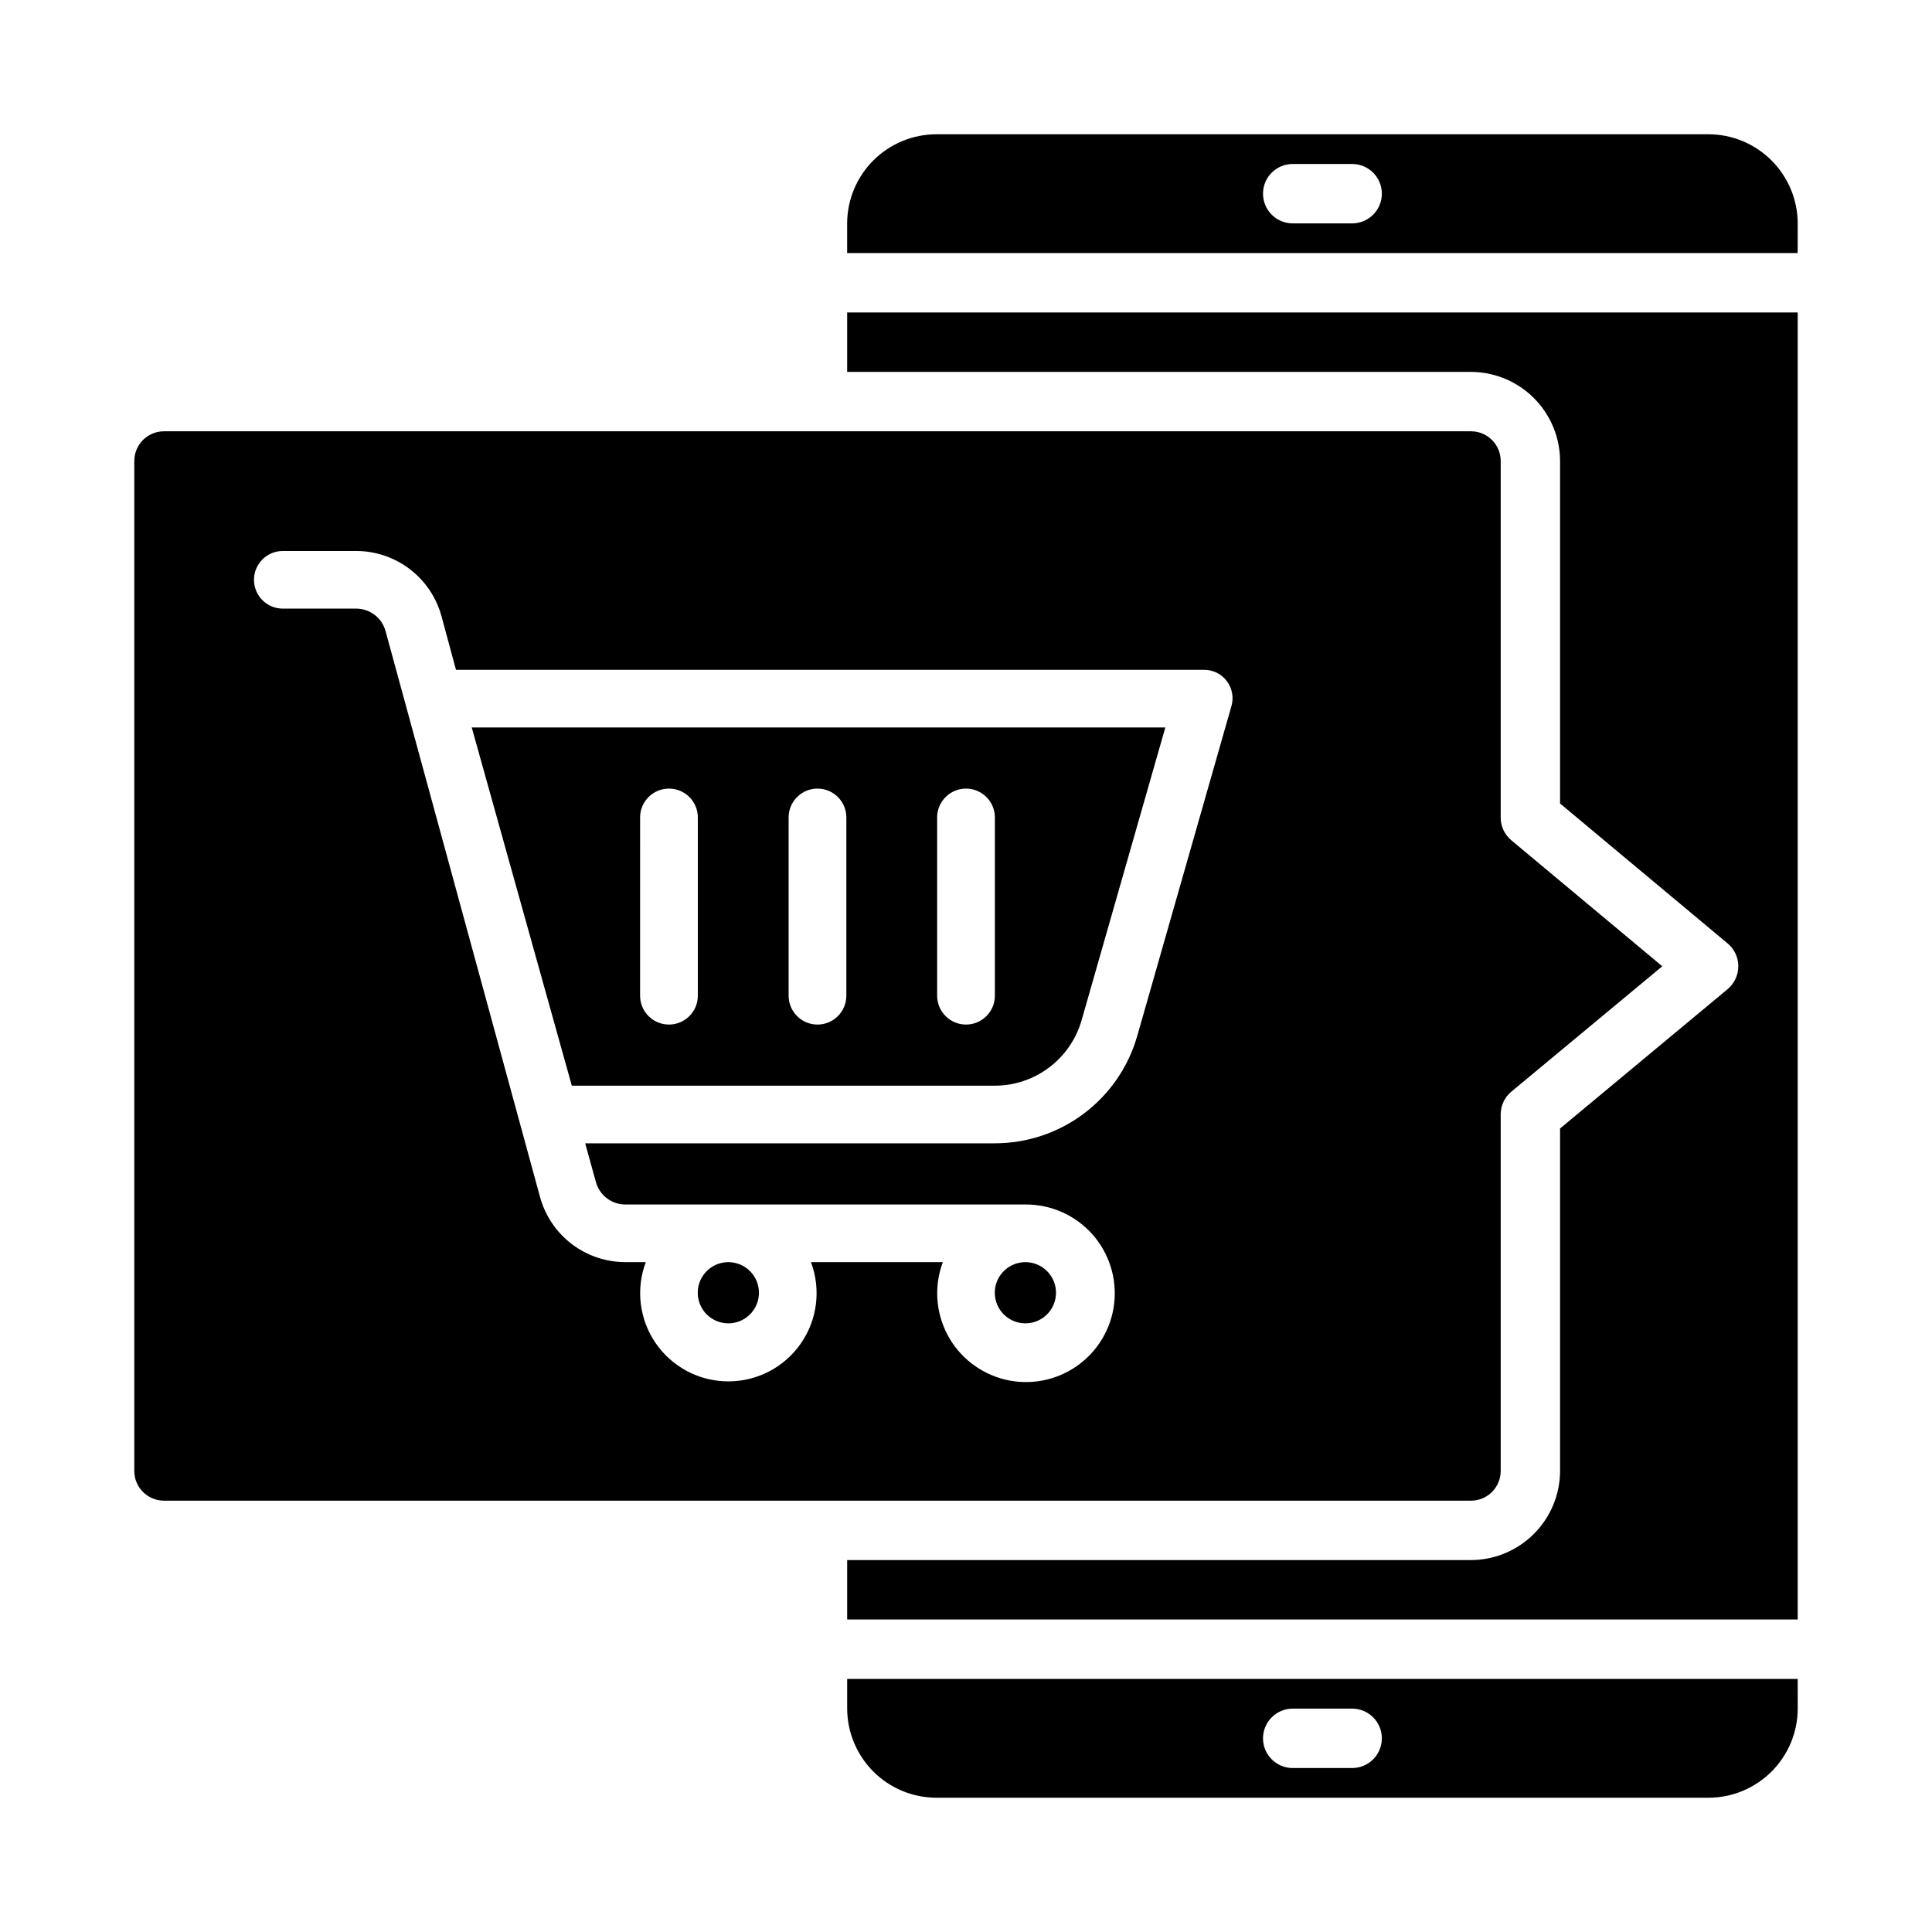 <?xml version="1.0" encoding="UTF-8"?>
<!-- Uploaded to: ICON Repo, www.svgrepo.com, Generator: ICON Repo Mixer Tools -->
<svg fill="#000000" width="800px" height="800px" version="1.1" viewBox="144 144 512 512" xmlns="http://www.w3.org/2000/svg">
 <g>
  <path d="m295.54 431.72h112.18c5.176-0.023 10.207-1.723 14.336-4.844 4.129-3.121 7.137-7.5 8.57-12.473l22.199-77.617-183.81-0.004zm96.812-71.086c0-4.223 3.426-7.648 7.652-7.648 4.223 0 7.648 3.426 7.648 7.648v47.234c0 4.227-3.426 7.652-7.648 7.652-4.227 0-7.652-3.426-7.652-7.652zm-39.359 0c0-4.223 3.426-7.648 7.648-7.648 4.227 0 7.652 3.426 7.652 7.648v47.234c0 4.227-3.426 7.652-7.652 7.652-4.223 0-7.648-3.426-7.648-7.652zm-39.359 0h-0.004c0-4.223 3.426-7.648 7.652-7.648 4.227 0 7.652 3.426 7.652 7.648v47.234c0 4.227-3.426 7.652-7.652 7.652-4.227 0-7.652-3.426-7.652-7.652z"/>
  <path d="m415.74 494.7c3.281 0 6.238-1.977 7.492-5.004 1.254-3.031 0.559-6.519-1.758-8.84-2.32-2.316-5.809-3.012-8.836-1.754-3.031 1.254-5.008 4.211-5.008 7.488 0 2.152 0.852 4.215 2.375 5.738 1.52 1.52 3.582 2.371 5.734 2.371z"/>
  <path d="m620.41 203.2c-0.016-6.258-2.512-12.254-6.938-16.68-4.426-4.426-10.418-6.918-16.676-6.938h-204.68c-6.258 0.02-12.254 2.512-16.676 6.938-4.426 4.426-6.922 10.422-6.938 16.68v7.871h251.9zm-118.08 0h-15.746c-4.348 0-7.871-3.527-7.871-7.875 0-4.348 3.523-7.871 7.871-7.871h15.746c4.348 0 7.871 3.523 7.871 7.871 0 4.348-3.523 7.875-7.871 7.875z"/>
  <path d="m541.7 533.82v-94.465c-0.012-2.344 1.027-4.57 2.832-6.062l39.988-33.219-39.988-33.379c-1.805-1.492-2.844-3.719-2.832-6.062v-94.461c0-2.09-0.828-4.09-2.305-5.566s-3.481-2.309-5.566-2.309h-346.37c-4.348 0-7.871 3.527-7.871 7.875v267.65c0 2.086 0.828 4.09 2.305 5.566 1.477 1.477 3.481 2.305 5.566 2.305h346.37c2.086 0 4.09-0.828 5.566-2.305s2.305-3.481 2.305-5.566zm-71.398-202.55-24.953 87.379h-0.004c-2.356 8.16-7.301 15.336-14.086 20.445-6.785 5.109-15.047 7.879-23.539 7.894h-108.64l2.832 10.234 0.004-0.004c0.945 3.527 4.141 5.981 7.793 5.984h106.04c6.738-0.043 13.172 2.805 17.668 7.82 4.5 5.019 6.629 11.723 5.856 18.414-0.777 6.695-4.383 12.734-9.91 16.59-5.523 3.856-12.438 5.16-18.988 3.578-6.547-1.582-12.105-5.894-15.262-11.848s-3.613-12.973-1.246-19.281h-34.953c2.699 7.18 1.707 15.227-2.66 21.535-4.367 6.309-11.551 10.07-19.223 10.07-7.672 0-14.855-3.762-19.223-10.07-4.367-6.309-5.363-14.355-2.664-21.535h-5.434 0.004c-5.137-0.004-10.125-1.691-14.207-4.805-4.082-3.117-7.027-7.484-8.387-12.438l-40.934-149.96c-0.945-3.527-4.141-5.981-7.793-5.984h-19.445c-4.215 0-7.637-3.418-7.637-7.633 0-4.219 3.422-7.637 7.637-7.637h19.445c5.133 0 10.125 1.688 14.207 4.805 4.082 3.113 7.027 7.481 8.387 12.434l3.856 14.25h198.14c2.414-0.043 4.703 1.074 6.152 3.008 1.453 1.934 1.887 4.445 1.168 6.754z"/>
  <path d="m620.41 588.93h-251.9v7.875c0.016 6.258 2.512 12.25 6.938 16.676 4.422 4.426 10.418 6.922 16.676 6.938h204.68c6.258-0.016 12.25-2.512 16.676-6.938 4.426-4.426 6.922-10.418 6.938-16.676zm-118.08 23.617h-15.746c-4.348 0-7.871-3.523-7.871-7.871s3.523-7.871 7.871-7.871h15.746c4.348 0 7.871 3.523 7.871 7.871s-3.523 7.871-7.871 7.871z"/>
  <path d="m620.41 226.81h-251.9v15.742l165.31 0.004c6.258 0.02 12.254 2.512 16.676 6.938 4.426 4.426 6.922 10.422 6.938 16.68v90.762l44.398 37.078c1.809 1.492 2.848 3.719 2.836 6.062-0.004 2.34-1.043 4.555-2.836 6.062l-44.398 36.918v90.766c-0.016 6.258-2.512 12.254-6.938 16.676-4.422 4.426-10.418 6.922-16.676 6.938h-165.31v15.742l251.9 0.004z"/>
  <path d="m337.02 494.7c3.277 0 6.234-1.977 7.488-5.004 1.258-3.031 0.562-6.519-1.758-8.84-2.316-2.316-5.805-3.012-8.836-1.754-3.027 1.254-5.004 4.211-5.004 7.488-0.004 2.152 0.852 4.215 2.371 5.738 1.523 1.52 3.586 2.371 5.738 2.371z"/>
 </g>
</svg>